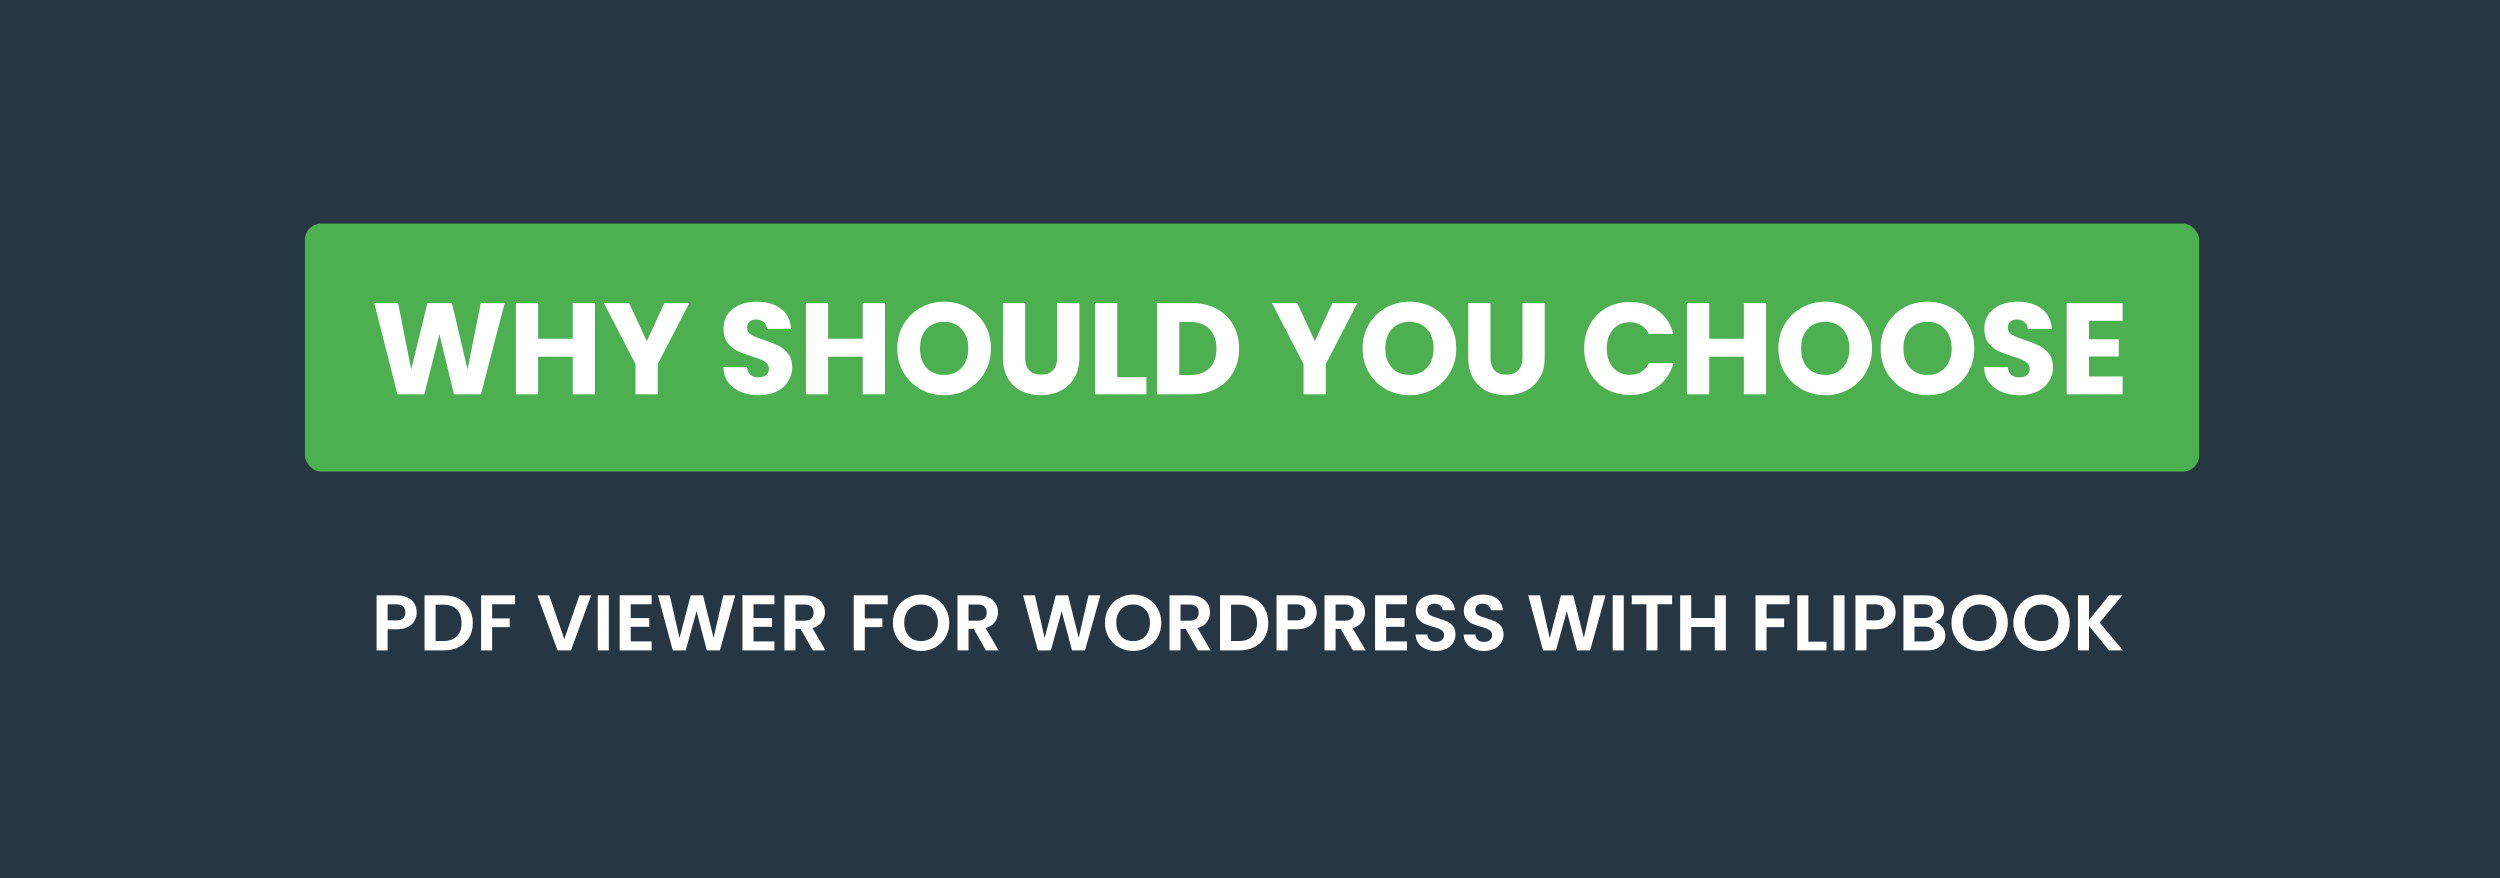 <?xml version="1.0" encoding="UTF-8"?>
<svg xmlns="http://www.w3.org/2000/svg" width="615" height="216" viewBox="0 0 615 216" fill="none">
  <rect width="615" height="216" fill="#263642"></rect>
  <path d="M102.511 150.649C102.511 151.373 102.337 152.052 101.988 152.686C101.651 153.32 101.115 153.831 100.377 154.219C99.653 154.607 98.735 154.801 97.623 154.801H95.353V160H92.637V146.459H97.623C98.67 146.459 99.562 146.64 100.3 147.002C101.037 147.364 101.587 147.862 101.949 148.496C102.324 149.13 102.511 149.847 102.511 150.649ZM97.506 152.609C98.256 152.609 98.812 152.44 99.174 152.104C99.537 151.755 99.718 151.27 99.718 150.649C99.718 149.33 98.981 148.67 97.506 148.67H95.353V152.609H97.506ZM109.173 146.459C110.596 146.459 111.844 146.737 112.917 147.293C114.004 147.849 114.838 148.645 115.42 149.679C116.015 150.701 116.312 151.891 116.312 153.249C116.312 154.607 116.015 155.797 115.42 156.818C114.838 157.827 114.004 158.61 112.917 159.166C111.844 159.722 110.596 160 109.173 160H104.44V146.459H109.173ZM109.076 157.691C110.499 157.691 111.598 157.303 112.374 156.527C113.15 155.751 113.538 154.659 113.538 153.249C113.538 151.839 113.15 150.74 112.374 149.951C111.598 149.149 110.499 148.748 109.076 148.748H107.156V157.691H109.076ZM126.707 146.459V148.651H121.062V152.124H125.388V154.277H121.062V160H118.346V146.459H126.707ZM145.419 146.459L140.453 160H137.155L132.188 146.459H135.098L138.823 157.226L142.529 146.459H145.419ZM149.764 146.459V160H147.048V146.459H149.764ZM155.163 148.651V152.046H159.722V154.199H155.163V157.788H160.304V160H152.447V146.439H160.304V148.651H155.163ZM180.872 146.459L177.089 160H173.888L171.347 150.358L168.689 160L165.508 160.019L161.86 146.459H164.77L167.157 156.974L169.911 146.459H172.938L175.537 156.915L177.943 146.459H180.872ZM185.362 148.651V152.046H189.921V154.199H185.362V157.788H190.503V160H182.646V146.439H190.503V148.651H185.362ZM199.955 160L196.968 154.723H195.687V160H192.971V146.459H198.054C199.102 146.459 199.994 146.646 200.731 147.021C201.468 147.384 202.018 147.881 202.38 148.515C202.755 149.136 202.943 149.834 202.943 150.61C202.943 151.503 202.684 152.311 202.167 153.035C201.649 153.747 200.88 154.238 199.858 154.51L203.098 160H199.955ZM195.687 152.686H197.957C198.694 152.686 199.244 152.512 199.606 152.162C199.968 151.8 200.149 151.302 200.149 150.669C200.149 150.048 199.968 149.569 199.606 149.233C199.244 148.884 198.694 148.709 197.957 148.709H195.687V152.686ZM218.383 146.459V148.651H212.738V152.124H217.064V154.277H212.738V160H210.022V146.459H218.383ZM226.595 160.136C225.327 160.136 224.163 159.838 223.103 159.243C222.042 158.648 221.202 157.827 220.581 156.78C219.96 155.719 219.65 154.523 219.65 153.191C219.65 151.871 219.96 150.688 220.581 149.64C221.202 148.58 222.042 147.752 223.103 147.157C224.163 146.562 225.327 146.265 226.595 146.265C227.875 146.265 229.039 146.562 230.087 147.157C231.147 147.752 231.982 148.58 232.589 149.64C233.21 150.688 233.521 151.871 233.521 153.191C233.521 154.523 233.21 155.719 232.589 156.78C231.982 157.827 231.147 158.648 230.087 159.243C229.026 159.838 227.862 160.136 226.595 160.136ZM226.595 157.711C227.41 157.711 228.127 157.53 228.748 157.168C229.369 156.793 229.854 156.262 230.203 155.577C230.552 154.891 230.727 154.096 230.727 153.191C230.727 152.285 230.552 151.496 230.203 150.824C229.854 150.138 229.369 149.615 228.748 149.252C228.127 148.89 227.41 148.709 226.595 148.709C225.78 148.709 225.056 148.89 224.422 149.252C223.801 149.615 223.316 150.138 222.967 150.824C222.618 151.496 222.443 152.285 222.443 153.191C222.443 154.096 222.618 154.891 222.967 155.577C223.316 156.262 223.801 156.793 224.422 157.168C225.056 157.53 225.78 157.711 226.595 157.711ZM242.525 160L239.538 154.723H238.257V160H235.541V146.459H240.624C241.672 146.459 242.564 146.646 243.301 147.021C244.038 147.384 244.588 147.881 244.95 148.515C245.325 149.136 245.513 149.834 245.513 150.61C245.513 151.503 245.254 152.311 244.737 153.035C244.22 153.747 243.45 154.238 242.428 154.51L245.668 160H242.525ZM238.257 152.686H240.527C241.264 152.686 241.814 152.512 242.176 152.162C242.538 151.8 242.719 151.302 242.719 150.669C242.719 150.048 242.538 149.569 242.176 149.233C241.814 148.884 241.264 148.709 240.527 148.709H238.257V152.686ZM270.692 146.459L266.909 160H263.708L261.167 150.358L258.509 160L255.327 160.019L251.68 146.459H254.59L256.976 156.974L259.731 146.459H262.758L265.357 156.915L267.763 146.459H270.692ZM278.751 160.136C277.484 160.136 276.32 159.838 275.259 159.243C274.199 158.648 273.358 157.827 272.737 156.78C272.116 155.719 271.806 154.523 271.806 153.191C271.806 151.871 272.116 150.688 272.737 149.64C273.358 148.58 274.199 147.752 275.259 147.157C276.32 146.562 277.484 146.265 278.751 146.265C280.032 146.265 281.196 146.562 282.243 147.157C283.304 147.752 284.138 148.58 284.746 149.64C285.367 150.688 285.677 151.871 285.677 153.191C285.677 154.523 285.367 155.719 284.746 156.78C284.138 157.827 283.304 158.648 282.243 159.243C281.183 159.838 280.019 160.136 278.751 160.136ZM278.751 157.711C279.566 157.711 280.284 157.53 280.905 157.168C281.525 156.793 282.01 156.262 282.36 155.577C282.709 154.891 282.883 154.096 282.883 153.191C282.883 152.285 282.709 151.496 282.36 150.824C282.01 150.138 281.525 149.615 280.905 149.252C280.284 148.89 279.566 148.709 278.751 148.709C277.936 148.709 277.212 148.89 276.578 149.252C275.958 149.615 275.473 150.138 275.123 150.824C274.774 151.496 274.6 152.285 274.6 153.191C274.6 154.096 274.774 154.891 275.123 155.577C275.473 156.262 275.958 156.793 276.578 157.168C277.212 157.53 277.936 157.711 278.751 157.711ZM294.682 160L291.694 154.723H290.414V160H287.698V146.459H292.78C293.828 146.459 294.72 146.646 295.458 147.021C296.195 147.384 296.745 147.881 297.107 148.515C297.482 149.136 297.669 149.834 297.669 150.61C297.669 151.503 297.411 152.311 296.893 153.035C296.376 153.747 295.606 154.238 294.585 154.51L297.824 160H294.682ZM290.414 152.686H292.683C293.421 152.686 293.97 152.512 294.332 152.162C294.695 151.8 294.876 151.302 294.876 150.669C294.876 150.048 294.695 149.569 294.332 149.233C293.97 148.884 293.421 148.709 292.683 148.709H290.414V152.686ZM304.859 146.459C306.282 146.459 307.53 146.737 308.604 147.293C309.69 147.849 310.524 148.645 311.106 149.679C311.701 150.701 311.999 151.891 311.999 153.249C311.999 154.607 311.701 155.797 311.106 156.818C310.524 157.827 309.69 158.61 308.604 159.166C307.53 159.722 306.282 160 304.859 160H300.126V146.459H304.859ZM304.762 157.691C306.185 157.691 307.284 157.303 308.06 156.527C308.836 155.751 309.224 154.659 309.224 153.249C309.224 151.839 308.836 150.74 308.06 149.951C307.284 149.149 306.185 148.748 304.762 148.748H302.842V157.691H304.762ZM323.906 150.649C323.906 151.373 323.732 152.052 323.382 152.686C323.046 153.32 322.509 153.831 321.772 154.219C321.048 154.607 320.13 154.801 319.017 154.801H316.748V160H314.032V146.459H319.017C320.065 146.459 320.957 146.64 321.695 147.002C322.432 147.364 322.982 147.862 323.344 148.496C323.719 149.13 323.906 149.847 323.906 150.649ZM318.901 152.609C319.651 152.609 320.207 152.44 320.569 152.104C320.932 151.755 321.113 151.27 321.113 150.649C321.113 149.33 320.375 148.67 318.901 148.67H316.748V152.609H318.901ZM332.819 160L329.831 154.723H328.551V160H325.835V146.459H330.917C331.965 146.459 332.857 146.646 333.595 147.021C334.332 147.384 334.881 147.881 335.244 148.515C335.619 149.136 335.806 149.834 335.806 150.61C335.806 151.503 335.548 152.311 335.03 153.035C334.513 153.747 333.743 154.238 332.722 154.51L335.961 160H332.819ZM328.551 152.686H330.82C331.558 152.686 332.107 152.512 332.469 152.162C332.832 151.8 333.013 151.302 333.013 150.669C333.013 150.048 332.832 149.569 332.469 149.233C332.107 148.884 331.558 148.709 330.82 148.709H328.551V152.686ZM340.979 148.651V152.046H345.538V154.199H340.979V157.788H346.12V160H338.263V146.439H346.12V148.651H340.979ZM353.263 160.136C352.319 160.136 351.466 159.974 350.703 159.651C349.952 159.327 349.357 158.862 348.918 158.254C348.478 157.646 348.252 156.928 348.239 156.101H351.149C351.188 156.657 351.382 157.096 351.731 157.42C352.093 157.743 352.584 157.905 353.205 157.905C353.839 157.905 354.337 157.756 354.699 157.459C355.061 157.148 355.242 156.747 355.242 156.256C355.242 155.855 355.119 155.525 354.874 155.266C354.628 155.008 354.317 154.807 353.942 154.665C353.58 154.51 353.076 154.342 352.429 154.161C351.55 153.902 350.832 153.65 350.276 153.404C349.733 153.145 349.26 152.764 348.86 152.259C348.472 151.742 348.278 151.057 348.278 150.203C348.278 149.401 348.478 148.703 348.879 148.108C349.28 147.513 349.842 147.06 350.567 146.75C351.291 146.426 352.119 146.265 353.05 146.265C354.447 146.265 355.578 146.608 356.445 147.293C357.324 147.966 357.809 148.91 357.9 150.125H354.912C354.886 149.66 354.686 149.278 354.311 148.981C353.949 148.67 353.464 148.515 352.856 148.515C352.326 148.515 351.899 148.651 351.576 148.923C351.265 149.194 351.11 149.589 351.11 150.106C351.11 150.468 351.226 150.772 351.459 151.018C351.705 151.251 352.002 151.445 352.352 151.6C352.714 151.742 353.218 151.91 353.865 152.104C354.744 152.363 355.462 152.622 356.018 152.88C356.574 153.139 357.053 153.527 357.454 154.044C357.855 154.562 358.055 155.241 358.055 156.081C358.055 156.805 357.868 157.478 357.493 158.099C357.117 158.72 356.568 159.218 355.844 159.593C355.119 159.955 354.259 160.136 353.263 160.136ZM365.085 160.136C364.141 160.136 363.287 159.974 362.524 159.651C361.774 159.327 361.179 158.862 360.74 158.254C360.3 157.646 360.074 156.928 360.061 156.101H362.971C363.009 156.657 363.203 157.096 363.553 157.42C363.915 157.743 364.406 157.905 365.027 157.905C365.661 157.905 366.159 157.756 366.521 157.459C366.883 157.148 367.064 156.747 367.064 156.256C367.064 155.855 366.941 155.525 366.695 155.266C366.45 155.008 366.139 154.807 365.764 154.665C365.402 154.51 364.898 154.342 364.251 154.161C363.372 153.902 362.654 153.65 362.098 153.404C361.554 153.145 361.082 152.764 360.681 152.259C360.293 151.742 360.099 151.057 360.099 150.203C360.099 149.401 360.3 148.703 360.701 148.108C361.102 147.513 361.664 147.06 362.389 146.75C363.113 146.426 363.941 146.265 364.872 146.265C366.269 146.265 367.4 146.608 368.267 147.293C369.146 147.966 369.631 148.91 369.722 150.125H366.734C366.708 149.66 366.508 149.278 366.133 148.981C365.771 148.67 365.286 148.515 364.678 148.515C364.148 148.515 363.721 148.651 363.397 148.923C363.087 149.194 362.932 149.589 362.932 150.106C362.932 150.468 363.048 150.772 363.281 151.018C363.527 151.251 363.824 151.445 364.173 151.6C364.536 151.742 365.04 151.91 365.687 152.104C366.566 152.363 367.284 152.622 367.84 152.88C368.396 153.139 368.875 153.527 369.276 154.044C369.677 154.562 369.877 155.241 369.877 156.081C369.877 156.805 369.689 157.478 369.314 158.099C368.939 158.72 368.39 159.218 367.665 159.593C366.941 159.955 366.081 160.136 365.085 160.136ZM394.954 146.459L391.171 160H387.97L385.429 150.358L382.771 160L379.59 160.019L375.942 146.459H378.852L381.239 156.974L383.993 146.459H387.02L389.619 156.915L392.025 146.459H394.954ZM399.444 146.459V160H396.728V146.459H399.444ZM411.342 146.459V148.651H407.734V160H405.018V148.651H401.41V146.459H411.342ZM424.557 146.459V160H421.841V154.238H416.04V160H413.324V146.459H416.04V152.027H421.841V146.459H424.557ZM440.214 146.459V148.651H434.569V152.124H438.895V154.277H434.569V160H431.853V146.459H440.214ZM444.856 157.847H449.318V160H442.14V146.459H444.856V157.847ZM453.76 146.459V160H451.044V146.459H453.76ZM466.318 150.649C466.318 151.373 466.144 152.052 465.794 152.686C465.458 153.32 464.921 153.831 464.184 154.219C463.46 154.607 462.542 154.801 461.429 154.801H459.16V160H456.444V146.459H461.429C462.477 146.459 463.369 146.64 464.107 147.002C464.844 147.364 465.393 147.862 465.756 148.496C466.131 149.13 466.318 149.847 466.318 150.649ZM461.313 152.609C462.063 152.609 462.619 152.44 462.981 152.104C463.344 151.755 463.525 151.27 463.525 150.649C463.525 149.33 462.787 148.67 461.313 148.67H459.16V152.609H461.313ZM475.929 153.055C476.692 153.197 477.319 153.579 477.811 154.199C478.302 154.82 478.548 155.532 478.548 156.333C478.548 157.058 478.367 157.698 478.005 158.254C477.655 158.797 477.145 159.224 476.472 159.534C475.8 159.845 475.004 160 474.086 160H468.246V146.459H473.834C474.752 146.459 475.541 146.608 476.2 146.905C476.873 147.202 477.377 147.616 477.714 148.147C478.063 148.677 478.237 149.278 478.237 149.951C478.237 150.74 478.024 151.399 477.597 151.93C477.183 152.46 476.627 152.835 475.929 153.055ZM470.962 152.046H473.446C474.092 152.046 474.59 151.904 474.939 151.619C475.289 151.322 475.463 150.901 475.463 150.358C475.463 149.815 475.289 149.395 474.939 149.097C474.59 148.8 474.092 148.651 473.446 148.651H470.962V152.046ZM473.698 157.788C474.357 157.788 474.868 157.633 475.23 157.323C475.606 157.012 475.793 156.573 475.793 156.004C475.793 155.422 475.599 154.969 475.211 154.646C474.823 154.309 474.299 154.141 473.64 154.141H470.962V157.788H473.698ZM486.998 160.136C485.731 160.136 484.567 159.838 483.506 159.243C482.446 158.648 481.605 157.827 480.984 156.78C480.363 155.719 480.053 154.523 480.053 153.191C480.053 151.871 480.363 150.688 480.984 149.64C481.605 148.58 482.446 147.752 483.506 147.157C484.567 146.562 485.731 146.265 486.998 146.265C488.279 146.265 489.443 146.562 490.49 147.157C491.551 147.752 492.385 148.58 492.993 149.64C493.614 150.688 493.924 151.871 493.924 153.191C493.924 154.523 493.614 155.719 492.993 156.78C492.385 157.827 491.551 158.648 490.49 159.243C489.43 159.838 488.266 160.136 486.998 160.136ZM486.998 157.711C487.813 157.711 488.531 157.53 489.152 157.168C489.772 156.793 490.257 156.262 490.607 155.577C490.956 154.891 491.13 154.096 491.13 153.191C491.13 152.285 490.956 151.496 490.607 150.824C490.257 150.138 489.772 149.615 489.152 149.252C488.531 148.89 487.813 148.709 486.998 148.709C486.183 148.709 485.459 148.89 484.825 149.252C484.205 149.615 483.72 150.138 483.37 150.824C483.021 151.496 482.847 152.285 482.847 153.191C482.847 154.096 483.021 154.891 483.37 155.577C483.72 156.262 484.205 156.793 484.825 157.168C485.459 157.53 486.183 157.711 486.998 157.711ZM502.23 160.136C500.963 160.136 499.799 159.838 498.738 159.243C497.678 158.648 496.837 157.827 496.216 156.78C495.595 155.719 495.285 154.523 495.285 153.191C495.285 151.871 495.595 150.688 496.216 149.64C496.837 148.58 497.678 147.752 498.738 147.157C499.799 146.562 500.963 146.265 502.23 146.265C503.511 146.265 504.675 146.562 505.722 147.157C506.783 147.752 507.617 148.58 508.225 149.64C508.846 150.688 509.156 151.871 509.156 153.191C509.156 154.523 508.846 155.719 508.225 156.78C507.617 157.827 506.783 158.648 505.722 159.243C504.662 159.838 503.498 160.136 502.23 160.136ZM502.23 157.711C503.045 157.711 503.763 157.53 504.384 157.168C505.004 156.793 505.489 156.262 505.839 155.577C506.188 154.891 506.362 154.096 506.362 153.191C506.362 152.285 506.188 151.496 505.839 150.824C505.489 150.138 505.004 149.615 504.384 149.252C503.763 148.89 503.045 148.709 502.23 148.709C501.415 148.709 500.691 148.89 500.057 149.252C499.437 149.615 498.952 150.138 498.602 150.824C498.253 151.496 498.079 152.285 498.079 153.191C498.079 154.096 498.253 154.891 498.602 155.577C498.952 156.262 499.437 156.793 500.057 157.168C500.691 157.53 501.415 157.711 502.23 157.711ZM518.82 160L513.893 153.967V160H511.177V146.459H513.893V152.531L518.82 146.459H522.099L516.512 153.171L522.254 160H518.82Z" fill="white"></path>
  <rect x="75" y="55" width="466" height="61" rx="4" fill="#4CAF50"></rect>
  <path d="M124.162 74.536L118.306 97H111.682L108.098 82.216L104.386 97H97.762L92.066 74.536H97.922L101.154 90.888L105.154 74.536H111.17L115.01 90.888L118.274 74.536H124.162ZM146.362 74.536V97H140.89V87.752H132.378V97H126.906V74.536H132.378V83.336H140.89V74.536H146.362ZM169.576 74.536L161.8 89.576V97H156.328V89.576L148.552 74.536H154.76L159.112 83.944L163.432 74.536H169.576ZM186.69 97.224C185.047 97.224 183.575 96.957 182.274 96.424C180.973 95.891 179.927 95.101 179.138 94.056C178.37 93.011 177.965 91.752 177.922 90.28H183.746C183.831 91.112 184.119 91.752 184.61 92.2C185.101 92.627 185.741 92.84 186.53 92.84C187.341 92.84 187.981 92.659 188.45 92.296C188.919 91.912 189.154 91.389 189.154 90.728C189.154 90.173 188.962 89.715 188.578 89.352C188.215 88.989 187.757 88.691 187.202 88.456C186.669 88.221 185.901 87.955 184.898 87.656C183.447 87.208 182.263 86.76 181.346 86.312C180.429 85.864 179.639 85.203 178.978 84.328C178.317 83.453 177.986 82.312 177.986 80.904C177.986 78.813 178.743 77.181 180.258 76.008C181.773 74.813 183.746 74.216 186.178 74.216C188.653 74.216 190.647 74.813 192.162 76.008C193.677 77.181 194.487 78.824 194.594 80.936H188.674C188.631 80.211 188.365 79.645 187.874 79.24C187.383 78.813 186.754 78.6 185.986 78.6C185.325 78.6 184.791 78.781 184.386 79.144C183.981 79.485 183.778 79.987 183.778 80.648C183.778 81.373 184.119 81.939 184.802 82.344C185.485 82.749 186.551 83.187 188.002 83.656C189.453 84.147 190.626 84.616 191.522 85.064C192.439 85.512 193.229 86.163 193.89 87.016C194.551 87.869 194.882 88.968 194.882 90.312C194.882 91.592 194.551 92.755 193.89 93.8C193.25 94.845 192.311 95.677 191.074 96.296C189.837 96.915 188.375 97.224 186.69 97.224ZM217.706 74.536V97H212.234V87.752H203.722V97H198.25V74.536H203.722V83.336H212.234V74.536H217.706ZM232.28 97.224C230.168 97.224 228.227 96.733 226.456 95.752C224.707 94.771 223.309 93.405 222.264 91.656C221.24 89.885 220.728 87.901 220.728 85.704C220.728 83.507 221.24 81.533 222.264 79.784C223.309 78.035 224.707 76.669 226.456 75.688C228.227 74.707 230.168 74.216 232.28 74.216C234.392 74.216 236.323 74.707 238.072 75.688C239.843 76.669 241.229 78.035 242.232 79.784C243.256 81.533 243.768 83.507 243.768 85.704C243.768 87.901 243.256 89.885 242.232 91.656C241.208 93.405 239.821 94.771 238.072 95.752C236.323 96.733 234.392 97.224 232.28 97.224ZM232.28 92.232C234.072 92.232 235.501 91.635 236.568 90.44C237.656 89.245 238.2 87.667 238.2 85.704C238.2 83.72 237.656 82.141 236.568 80.968C235.501 79.773 234.072 79.176 232.28 79.176C230.467 79.176 229.016 79.763 227.928 80.936C226.861 82.109 226.328 83.699 226.328 85.704C226.328 87.688 226.861 89.277 227.928 90.472C229.016 91.645 230.467 92.232 232.28 92.232ZM252.188 74.536V87.976C252.188 89.32 252.519 90.355 253.18 91.08C253.841 91.805 254.812 92.168 256.092 92.168C257.372 92.168 258.353 91.805 259.036 91.08C259.719 90.355 260.06 89.32 260.06 87.976V74.536H265.532V87.944C265.532 89.949 265.105 91.645 264.252 93.032C263.399 94.419 262.247 95.464 260.796 96.168C259.367 96.872 257.767 97.224 255.996 97.224C254.225 97.224 252.636 96.883 251.228 96.2C249.841 95.496 248.743 94.451 247.932 93.064C247.121 91.656 246.716 89.949 246.716 87.944V74.536H252.188ZM274.847 92.776H282.015V97H269.375V74.536H274.847V92.776ZM293.041 74.536C295.409 74.536 297.478 75.005 299.249 75.944C301.019 76.883 302.385 78.205 303.345 79.912C304.326 81.597 304.817 83.549 304.817 85.768C304.817 87.965 304.326 89.917 303.345 91.624C302.385 93.331 301.009 94.653 299.217 95.592C297.446 96.531 295.387 97 293.041 97H284.625V74.536H293.041ZM292.689 92.264C294.758 92.264 296.369 91.699 297.521 90.568C298.673 89.437 299.249 87.837 299.249 85.768C299.249 83.699 298.673 82.088 297.521 80.936C296.369 79.784 294.758 79.208 292.689 79.208H290.097V92.264H292.689ZM333.92 74.536L326.144 89.576V97H320.672V89.576L312.896 74.536H319.104L323.456 83.944L327.776 74.536H333.92ZM346.749 97.224C344.637 97.224 342.695 96.733 340.925 95.752C339.175 94.771 337.778 93.405 336.733 91.656C335.709 89.885 335.197 87.901 335.197 85.704C335.197 83.507 335.709 81.533 336.733 79.784C337.778 78.035 339.175 76.669 340.925 75.688C342.695 74.707 344.637 74.216 346.749 74.216C348.861 74.216 350.791 74.707 352.541 75.688C354.311 76.669 355.698 78.035 356.701 79.784C357.725 81.533 358.237 83.507 358.237 85.704C358.237 87.901 357.725 89.885 356.701 91.656C355.677 93.405 354.29 94.771 352.541 95.752C350.791 96.733 348.861 97.224 346.749 97.224ZM346.749 92.232C348.541 92.232 349.97 91.635 351.037 90.44C352.125 89.245 352.669 87.667 352.669 85.704C352.669 83.72 352.125 82.141 351.037 80.968C349.97 79.773 348.541 79.176 346.749 79.176C344.935 79.176 343.485 79.763 342.397 80.936C341.33 82.109 340.797 83.699 340.797 85.704C340.797 87.688 341.33 89.277 342.397 90.472C343.485 91.645 344.935 92.232 346.749 92.232ZM366.657 74.536V87.976C366.657 89.32 366.988 90.355 367.649 91.08C368.31 91.805 369.281 92.168 370.561 92.168C371.841 92.168 372.822 91.805 373.505 91.08C374.188 90.355 374.529 89.32 374.529 87.976V74.536H380.001V87.944C380.001 89.949 379.574 91.645 378.721 93.032C377.868 94.419 376.716 95.464 375.265 96.168C373.836 96.872 372.236 97.224 370.465 97.224C368.694 97.224 367.105 96.883 365.697 96.2C364.31 95.496 363.212 94.451 362.401 93.064C361.59 91.656 361.185 89.949 361.185 87.944V74.536H366.657ZM389.697 85.736C389.697 83.517 390.177 81.544 391.137 79.816C392.097 78.067 393.43 76.712 395.137 75.752C396.865 74.771 398.817 74.28 400.993 74.28C403.659 74.28 405.942 74.984 407.841 76.392C409.739 77.8 411.009 79.72 411.649 82.152H405.633C405.185 81.213 404.545 80.499 403.713 80.008C402.902 79.517 401.974 79.272 400.929 79.272C399.243 79.272 397.878 79.859 396.833 81.032C395.787 82.205 395.265 83.773 395.265 85.736C395.265 87.699 395.787 89.267 396.833 90.44C397.878 91.613 399.243 92.2 400.929 92.2C401.974 92.2 402.902 91.955 403.713 91.464C404.545 90.973 405.185 90.259 405.633 89.32H411.649C411.009 91.752 409.739 93.672 407.841 95.08C405.942 96.467 403.659 97.16 400.993 97.16C398.817 97.16 396.865 96.68 395.137 95.72C393.43 94.739 392.097 93.384 391.137 91.656C390.177 89.928 389.697 87.955 389.697 85.736ZM434.456 74.536V97H428.984V87.752H420.472V97H415V74.536H420.472V83.336H428.984V74.536H434.456ZM449.03 97.224C446.918 97.224 444.977 96.733 443.206 95.752C441.457 94.771 440.059 93.405 439.014 91.656C437.99 89.885 437.478 87.901 437.478 85.704C437.478 83.507 437.99 81.533 439.014 79.784C440.059 78.035 441.457 76.669 443.206 75.688C444.977 74.707 446.918 74.216 449.03 74.216C451.142 74.216 453.073 74.707 454.822 75.688C456.593 76.669 457.979 78.035 458.982 79.784C460.006 81.533 460.518 83.507 460.518 85.704C460.518 87.901 460.006 89.885 458.982 91.656C457.958 93.405 456.571 94.771 454.822 95.752C453.073 96.733 451.142 97.224 449.03 97.224ZM449.03 92.232C450.822 92.232 452.251 91.635 453.318 90.44C454.406 89.245 454.95 87.667 454.95 85.704C454.95 83.72 454.406 82.141 453.318 80.968C452.251 79.773 450.822 79.176 449.03 79.176C447.217 79.176 445.766 79.763 444.678 80.936C443.611 82.109 443.078 83.699 443.078 85.704C443.078 87.688 443.611 89.277 444.678 90.472C445.766 91.645 447.217 92.232 449.03 92.232ZM474.186 97.224C472.074 97.224 470.133 96.733 468.362 95.752C466.613 94.771 465.215 93.405 464.17 91.656C463.146 89.885 462.634 87.901 462.634 85.704C462.634 83.507 463.146 81.533 464.17 79.784C465.215 78.035 466.613 76.669 468.362 75.688C470.133 74.707 472.074 74.216 474.186 74.216C476.298 74.216 478.229 74.707 479.978 75.688C481.749 76.669 483.135 78.035 484.138 79.784C485.162 81.533 485.674 83.507 485.674 85.704C485.674 87.901 485.162 89.885 484.138 91.656C483.114 93.405 481.727 94.771 479.978 95.752C478.229 96.733 476.298 97.224 474.186 97.224ZM474.186 92.232C475.978 92.232 477.407 91.635 478.474 90.44C479.562 89.245 480.106 87.667 480.106 85.704C480.106 83.72 479.562 82.141 478.474 80.968C477.407 79.773 475.978 79.176 474.186 79.176C472.373 79.176 470.922 79.763 469.834 80.936C468.767 82.109 468.234 83.699 468.234 85.704C468.234 87.688 468.767 89.277 469.834 90.472C470.922 91.645 472.373 92.232 474.186 92.232ZM496.846 97.224C495.204 97.224 493.732 96.957 492.43 96.424C491.129 95.891 490.084 95.101 489.294 94.056C488.526 93.011 488.121 91.752 488.078 90.28H493.902C493.988 91.112 494.276 91.752 494.766 92.2C495.257 92.627 495.897 92.84 496.686 92.84C497.497 92.84 498.137 92.659 498.606 92.296C499.076 91.912 499.31 91.389 499.31 90.728C499.31 90.173 499.118 89.715 498.734 89.352C498.372 88.989 497.913 88.691 497.358 88.456C496.825 88.221 496.057 87.955 495.054 87.656C493.604 87.208 492.42 86.76 491.502 86.312C490.585 85.864 489.796 85.203 489.134 84.328C488.473 83.453 488.142 82.312 488.142 80.904C488.142 78.813 488.9 77.181 490.414 76.008C491.929 74.813 493.902 74.216 496.334 74.216C498.809 74.216 500.804 74.813 502.318 76.008C503.833 77.181 504.644 78.824 504.75 80.936H498.83C498.788 80.211 498.521 79.645 498.03 79.24C497.54 78.813 496.91 78.6 496.142 78.6C495.481 78.6 494.948 78.781 494.542 79.144C494.137 79.485 493.934 79.987 493.934 80.648C493.934 81.373 494.276 81.939 494.958 82.344C495.641 82.749 496.708 83.187 498.158 83.656C499.609 84.147 500.782 84.616 501.678 85.064C502.596 85.512 503.385 86.163 504.046 87.016C504.708 87.869 505.038 88.968 505.038 90.312C505.038 91.592 504.708 92.755 504.046 93.8C503.406 94.845 502.468 95.677 501.23 96.296C499.993 96.915 498.532 97.224 496.846 97.224ZM513.878 78.92V83.464H521.206V87.688H513.878V92.616H522.166V97H508.406V74.536H522.166V78.92H513.878Z" fill="white"></path>
</svg>
